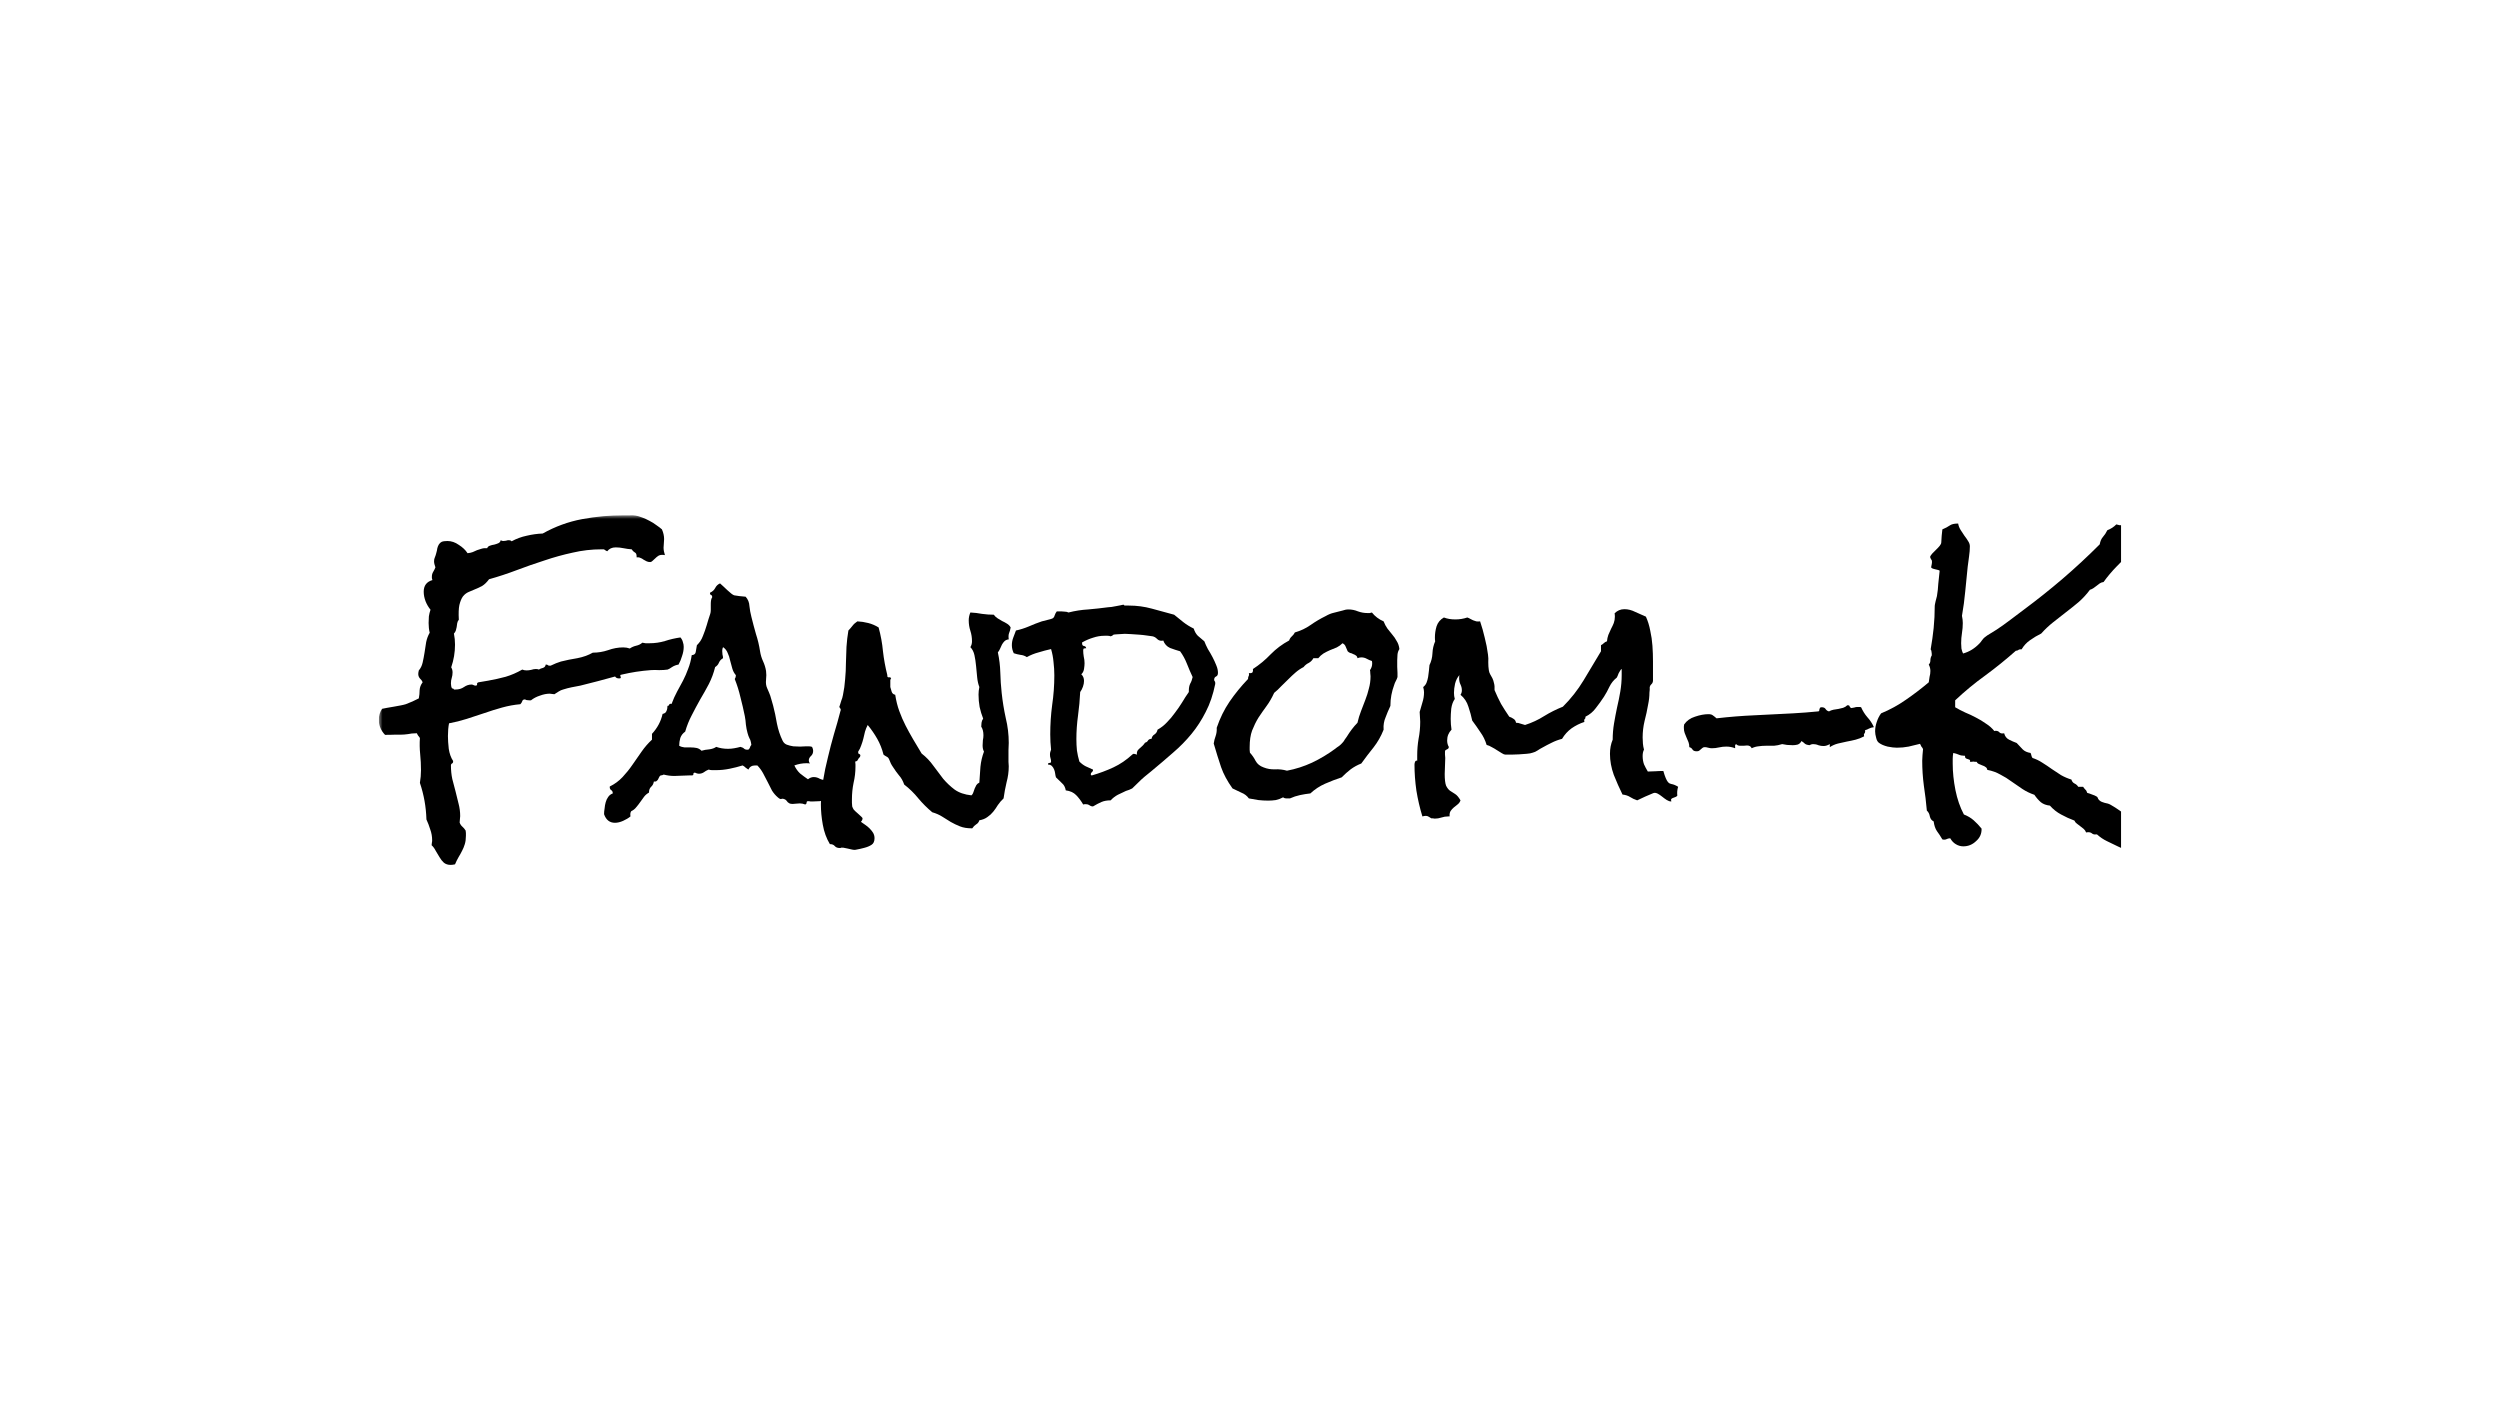<svg width="330" height="186" viewBox="0 0 330 186" fill="none" xmlns="http://www.w3.org/2000/svg">
<g clip-path="url(#clip0_244_8)">
<mask id="mask0_244_8" style="mask-type:luminance" maskUnits="userSpaceOnUse" x="50" y="68" width="251" height="50">
<path d="M300.7 68H50V117.153H300.7V68Z" fill="white"/>
</mask>
<g mask="url(#mask0_244_8)">
<path d="M90.25 85.384C90.25 85.774 90.178 86.176 90.034 86.591C89.915 87.005 89.759 87.383 89.567 87.725C89.256 87.773 88.968 87.883 88.705 88.054C88.465 88.225 88.273 88.334 88.13 88.383C87.818 88.432 87.447 88.456 87.016 88.456C86.608 88.432 86.237 88.432 85.902 88.456C85.255 88.505 84.608 88.578 83.961 88.676C83.338 88.773 82.715 88.895 82.092 89.041C82.044 89.041 81.996 89.053 81.948 89.078C81.9 89.078 81.877 89.102 81.877 89.151C81.877 89.2 81.889 89.249 81.912 89.297C81.936 89.346 81.948 89.395 81.948 89.444C81.948 89.517 81.877 89.553 81.733 89.553C81.469 89.553 81.29 89.468 81.194 89.297C80.427 89.492 79.66 89.7 78.894 89.919C78.127 90.114 77.36 90.309 76.594 90.504C76.21 90.577 75.827 90.65 75.444 90.724C75.084 90.797 74.713 90.894 74.33 91.016C74.138 91.065 73.946 91.15 73.755 91.272L73.18 91.638C73.06 91.613 72.952 91.601 72.856 91.601C72.76 91.577 72.665 91.565 72.569 91.565C72.162 91.565 71.73 91.65 71.275 91.821C70.82 91.967 70.424 92.174 70.089 92.442H69.838C69.598 92.442 69.43 92.406 69.334 92.333C69.119 92.308 68.987 92.382 68.939 92.552C68.891 92.699 68.807 92.833 68.688 92.955C67.873 93.028 67.07 93.174 66.28 93.394C65.489 93.613 64.71 93.857 63.944 94.125C63.177 94.369 62.398 94.625 61.608 94.893C60.841 95.137 60.062 95.332 59.272 95.478C59.176 95.966 59.128 96.526 59.128 97.16C59.128 97.648 59.164 98.209 59.236 98.843C59.332 99.477 59.523 100.013 59.811 100.452V100.525C59.811 100.647 59.763 100.732 59.667 100.781C59.571 100.83 59.523 100.915 59.523 101.037C59.523 101.671 59.583 102.268 59.703 102.829C59.847 103.39 59.991 103.938 60.134 104.475C60.278 105.011 60.41 105.548 60.53 106.084C60.673 106.62 60.745 107.169 60.745 107.73C60.745 107.876 60.733 108.01 60.709 108.132C60.709 108.278 60.697 108.425 60.673 108.571C60.745 108.79 60.865 108.973 61.033 109.119C61.2 109.266 61.344 109.436 61.464 109.632C61.488 109.753 61.5 109.863 61.5 109.961V110.326C61.5 110.741 61.452 111.107 61.356 111.424C61.26 111.741 61.141 112.033 60.997 112.301C60.853 112.594 60.697 112.874 60.53 113.143C60.362 113.435 60.206 113.752 60.062 114.093C59.823 114.142 59.631 114.167 59.487 114.167C59.128 114.167 58.829 114.069 58.589 113.874C58.373 113.679 58.182 113.435 58.014 113.143C57.846 112.874 57.679 112.594 57.511 112.301C57.367 112.009 57.188 111.765 56.972 111.57C56.996 111.448 57.008 111.338 57.008 111.241C57.032 111.143 57.044 111.033 57.044 110.911C57.044 110.424 56.96 109.949 56.792 109.485C56.648 109.022 56.481 108.583 56.289 108.169C56.265 107.34 56.181 106.523 56.038 105.718C55.894 104.914 55.69 104.121 55.427 103.341C55.474 103.049 55.51 102.768 55.534 102.5C55.558 102.207 55.57 101.927 55.57 101.659C55.57 100.952 55.534 100.245 55.462 99.538C55.391 98.831 55.379 98.123 55.427 97.416C55.355 97.294 55.283 97.197 55.211 97.124C55.139 97.026 55.079 96.917 55.031 96.795H54.888C54.528 96.795 54.181 96.831 53.845 96.904C53.51 96.953 53.175 96.978 52.839 96.978C52.719 96.978 52.611 96.978 52.516 96.978C52.42 96.953 50.946 97.026 50.827 97.002C50.563 96.734 50.359 96.429 50.216 96.088C50.072 95.746 50 95.393 50 95.027C50 94.49 50.144 94.003 50.431 93.564C51.03 93.418 52.983 93.15 53.558 92.955C54.157 92.735 54.732 92.479 55.283 92.186C55.355 91.821 55.391 91.455 55.391 91.089C55.415 90.724 55.546 90.382 55.786 90.065C55.714 89.87 55.594 89.7 55.427 89.553C55.283 89.383 55.211 89.188 55.211 88.968C55.211 88.846 55.235 88.688 55.283 88.493C55.522 88.225 55.69 87.883 55.786 87.469C55.882 87.054 55.966 86.615 56.038 86.152C56.109 85.689 56.181 85.226 56.253 84.762C56.349 84.299 56.505 83.885 56.72 83.519C56.672 83.324 56.636 83.117 56.612 82.897C56.589 82.653 56.577 82.434 56.577 82.239C56.577 81.946 56.589 81.654 56.612 81.361C56.66 81.044 56.732 80.752 56.828 80.483C56.565 80.166 56.349 79.801 56.181 79.386C56.014 78.947 55.93 78.521 55.93 78.106C55.93 77.302 56.313 76.79 57.08 76.57C57.056 76.473 57.032 76.387 57.008 76.314C57.008 76.241 57.008 76.168 57.008 76.095C57.008 75.875 57.068 75.668 57.188 75.473C57.307 75.278 57.403 75.083 57.475 74.888C57.355 74.571 57.295 74.303 57.295 74.083C57.295 73.888 57.331 73.718 57.403 73.571C57.475 73.4 57.535 73.218 57.583 73.023C57.655 72.779 57.703 72.559 57.727 72.364C57.775 72.169 57.846 71.999 57.942 71.852C58.038 71.706 58.158 71.596 58.302 71.523C58.469 71.45 58.721 71.413 59.056 71.413C59.583 71.413 60.087 71.584 60.566 71.925C61.069 72.242 61.452 72.608 61.716 73.023C61.979 72.998 62.207 72.949 62.398 72.876C62.614 72.779 62.806 72.694 62.973 72.62C63.165 72.547 63.357 72.486 63.548 72.437C63.764 72.364 64.016 72.34 64.303 72.364C64.375 72.194 64.495 72.084 64.662 72.035C64.854 71.962 65.046 71.913 65.237 71.889C65.429 71.84 65.609 71.779 65.777 71.706C65.944 71.633 66.052 71.499 66.1 71.304C66.196 71.377 66.304 71.413 66.423 71.413C66.543 71.413 66.663 71.401 66.783 71.377C66.903 71.328 67.034 71.304 67.178 71.304C67.322 71.304 67.442 71.353 67.537 71.45C68.16 71.109 68.819 70.865 69.514 70.719C70.233 70.548 70.94 70.45 71.634 70.426C73.287 69.499 75.025 68.865 76.845 68.524C78.69 68.183 80.535 68.012 82.38 68.012C82.643 68.012 82.895 68.012 83.134 68.012C83.398 67.988 83.65 68 83.889 68.049C84.153 68.097 84.44 68.183 84.752 68.305C85.087 68.427 85.41 68.573 85.722 68.744C86.057 68.914 86.369 69.109 86.656 69.329C86.944 69.524 87.183 69.707 87.375 69.877C87.567 70.316 87.662 70.743 87.662 71.157C87.662 71.353 87.65 71.547 87.627 71.743C87.603 71.913 87.591 72.096 87.591 72.291C87.591 72.584 87.65 72.913 87.77 73.279C87.698 73.254 87.579 73.242 87.411 73.242C87.195 73.242 87.016 73.291 86.872 73.388C86.728 73.486 86.596 73.596 86.477 73.718C86.357 73.839 86.237 73.949 86.117 74.047C86.021 74.144 85.925 74.193 85.83 74.193C85.638 74.193 85.47 74.156 85.327 74.083C85.207 74.01 85.075 73.937 84.931 73.864C84.811 73.766 84.68 73.693 84.536 73.644C84.392 73.571 84.225 73.547 84.033 73.571V73.425C84.033 73.157 83.949 72.986 83.781 72.913C83.614 72.815 83.482 72.681 83.386 72.511C83.027 72.486 82.667 72.437 82.308 72.364C81.972 72.291 81.625 72.255 81.266 72.255C80.786 72.255 80.415 72.425 80.152 72.767C80.032 72.718 79.924 72.657 79.828 72.584C79.756 72.511 79.648 72.486 79.505 72.511H79.397C78.103 72.511 76.833 72.657 75.588 72.949C74.342 73.218 73.108 73.559 71.886 73.974C70.664 74.364 69.442 74.79 68.22 75.254C66.998 75.717 65.777 76.119 64.555 76.46C64.267 76.85 63.968 77.143 63.656 77.338C63.345 77.509 63.033 77.655 62.722 77.777C62.434 77.899 62.147 78.021 61.859 78.143C61.572 78.265 61.32 78.46 61.105 78.728C60.913 78.996 60.757 79.374 60.638 79.862C60.542 80.325 60.518 80.971 60.566 81.8C60.446 81.946 60.374 82.105 60.35 82.275C60.326 82.446 60.302 82.617 60.278 82.787C60.254 82.934 60.218 83.08 60.17 83.226C60.122 83.373 60.038 83.507 59.919 83.629C59.967 83.872 60.003 84.116 60.027 84.36C60.05 84.604 60.062 84.848 60.062 85.091C60.062 86.115 59.895 87.115 59.559 88.09C59.679 88.285 59.739 88.505 59.739 88.749C59.739 89.017 59.703 89.261 59.631 89.48C59.559 89.7 59.523 89.943 59.523 90.212C59.523 90.48 59.571 90.699 59.667 90.87C59.811 90.87 59.895 90.919 59.919 91.016H60.134C60.566 91.016 60.937 90.906 61.248 90.687C61.56 90.468 61.895 90.358 62.255 90.358C62.327 90.358 62.41 90.382 62.506 90.431C62.602 90.48 62.686 90.504 62.758 90.504C62.925 90.504 62.997 90.443 62.973 90.321C62.95 90.199 63.009 90.114 63.153 90.065L64.447 89.846C65.261 89.7 66.028 89.529 66.747 89.334C67.49 89.114 68.22 88.797 68.939 88.383C69.107 88.456 69.298 88.493 69.514 88.493C69.706 88.493 69.909 88.468 70.125 88.42C70.341 88.346 70.544 88.31 70.736 88.31C70.904 88.31 71.035 88.334 71.131 88.383C71.275 88.285 71.455 88.212 71.67 88.163C71.886 88.09 72.006 87.944 72.03 87.725H72.102C72.197 87.725 72.269 87.749 72.317 87.798C72.365 87.847 72.437 87.871 72.533 87.871H72.677C73.18 87.627 73.635 87.444 74.042 87.322C74.713 87.152 75.432 87.005 76.198 86.883C76.965 86.737 77.648 86.493 78.247 86.152C78.942 86.152 79.612 86.042 80.259 85.823C80.93 85.579 81.601 85.457 82.272 85.457C82.583 85.457 82.871 85.506 83.134 85.603C83.374 85.433 83.65 85.311 83.961 85.238C84.296 85.165 84.572 85.031 84.787 84.835C84.931 84.86 85.075 84.884 85.219 84.909C85.386 84.909 85.554 84.909 85.722 84.909C86.441 84.909 87.123 84.811 87.77 84.616C88.441 84.397 89.124 84.238 89.819 84.141C89.986 84.336 90.094 84.543 90.142 84.762C90.214 84.957 90.25 85.165 90.25 85.384Z" fill="black"/>
<path d="M110.426 104.183C110.354 104.524 110.199 104.804 109.959 105.024C109.743 105.219 109.48 105.377 109.168 105.499C108.857 105.621 108.534 105.707 108.198 105.755C107.887 105.78 107.599 105.792 107.336 105.792C107.216 105.792 107.096 105.792 106.976 105.792C106.88 105.767 106.773 105.755 106.653 105.755C106.533 105.755 106.473 105.816 106.473 105.938C106.473 106.06 106.413 106.145 106.293 106.194C106.174 106.145 106.054 106.109 105.934 106.084C105.814 106.06 105.695 106.048 105.575 106.048C105.407 106.048 105.239 106.06 105.072 106.084C104.928 106.109 104.784 106.121 104.64 106.121C104.449 106.121 104.305 106.096 104.209 106.048C104.137 105.999 104.065 105.95 103.993 105.901C103.946 105.828 103.886 105.755 103.814 105.682C103.766 105.609 103.682 105.548 103.562 105.499C103.395 105.426 103.251 105.414 103.131 105.463C103.035 105.511 102.879 105.438 102.664 105.243C102.376 104.999 102.125 104.707 101.909 104.366C101.717 104 101.526 103.622 101.334 103.232C101.142 102.842 100.939 102.452 100.723 102.061C100.508 101.671 100.256 101.33 99.969 101.037H99.681C99.25 101.037 98.95 101.22 98.783 101.586C98.663 101.513 98.543 101.427 98.423 101.33C98.303 101.208 98.172 101.11 98.028 101.037C97.477 101.208 96.902 101.354 96.303 101.476C95.704 101.598 95.105 101.659 94.506 101.659H94.003C93.859 101.659 93.704 101.635 93.536 101.586C93.296 101.683 93.08 101.805 92.889 101.952C92.697 102.074 92.481 102.134 92.242 102.134C92.098 102.134 91.93 102.086 91.739 101.988C91.595 101.988 91.523 102.049 91.523 102.171C91.547 102.293 91.475 102.354 91.308 102.354H90.984C90.649 102.354 90.313 102.366 89.978 102.391C89.666 102.415 89.343 102.427 89.008 102.427C88.552 102.427 88.085 102.366 87.606 102.244C87.486 102.318 87.354 102.354 87.211 102.354C87.115 102.403 87.043 102.488 86.995 102.61C86.947 102.707 86.899 102.805 86.851 102.903C86.803 102.976 86.731 103.049 86.636 103.122C86.564 103.171 86.456 103.183 86.312 103.159C86.264 103.451 86.145 103.683 85.953 103.853C85.761 104.024 85.665 104.28 85.665 104.621C85.402 104.768 85.186 104.951 85.019 105.17C84.851 105.39 84.683 105.621 84.516 105.865C84.348 106.109 84.168 106.34 83.976 106.56C83.809 106.779 83.593 106.95 83.33 107.072C83.21 107.218 83.174 107.45 83.222 107.767C82.958 107.986 82.635 108.181 82.251 108.352C81.868 108.523 81.509 108.608 81.173 108.608C80.478 108.608 79.999 108.23 79.736 107.474C79.736 107.23 79.76 106.974 79.808 106.706C79.832 106.414 79.88 106.145 79.951 105.901C80.023 105.633 80.131 105.402 80.275 105.207C80.418 104.987 80.622 104.829 80.886 104.731C80.886 104.512 80.814 104.366 80.67 104.292C80.526 104.195 80.466 104.036 80.49 103.817C81.137 103.5 81.7 103.085 82.18 102.573C82.659 102.061 83.09 101.525 83.473 100.964C83.88 100.379 84.288 99.794 84.695 99.209C85.102 98.624 85.558 98.1 86.061 97.636V96.868C86.78 96.088 87.247 95.21 87.462 94.235C87.726 94.186 87.894 94.064 87.966 93.869C88.061 93.674 88.109 93.443 88.109 93.174C88.229 93.174 88.301 93.126 88.325 93.028C88.373 92.906 88.48 92.87 88.648 92.918C88.864 92.333 89.103 91.797 89.367 91.309C89.63 90.821 89.894 90.334 90.158 89.846C90.421 89.334 90.649 88.81 90.841 88.274C91.056 87.737 91.212 87.14 91.308 86.481C91.643 86.457 91.823 86.299 91.847 86.006C91.895 85.689 91.942 85.409 91.99 85.165C92.35 84.824 92.613 84.421 92.781 83.958C92.973 83.495 93.141 83.019 93.284 82.532C93.428 82.02 93.584 81.52 93.751 81.032C93.943 80.52 93.667 79.265 94.003 78.874V78.765C94.003 78.643 93.955 78.57 93.859 78.545C93.763 78.497 93.716 78.411 93.716 78.289C93.739 78.265 93.751 78.24 93.751 78.216C94.039 78.094 94.254 77.899 94.398 77.631C94.542 77.338 94.758 77.131 95.045 77.009C95.548 77.424 96.53 78.484 96.914 78.582C97.297 78.655 97.8 78.716 98.423 78.765C98.735 79.106 98.902 79.521 98.926 80.008C98.974 80.471 99.058 80.935 99.178 81.398C99.37 82.178 99.573 82.946 99.789 83.702C100.029 84.433 100.208 85.189 100.328 85.969C100.4 86.433 100.532 86.872 100.723 87.286C100.915 87.701 101.047 88.127 101.118 88.566C101.167 88.907 101.167 89.298 101.118 89.737C101.071 90.151 101.118 90.517 101.262 90.834L101.514 91.419C101.634 91.687 101.729 91.968 101.801 92.26C101.897 92.553 101.981 92.845 102.053 93.138C102.245 93.869 102.412 94.662 102.556 95.515C102.724 96.344 102.975 97.1 103.311 97.783C103.43 98.026 103.61 98.197 103.85 98.294C104.113 98.392 104.401 98.465 104.712 98.514C105.024 98.538 105.323 98.55 105.611 98.55C105.922 98.526 106.186 98.514 106.401 98.514H106.761C106.904 98.514 107.048 98.538 107.192 98.587C107.288 98.782 107.336 98.953 107.336 99.099C107.336 99.392 107.24 99.623 107.048 99.794C106.857 99.965 106.761 100.16 106.761 100.379C106.761 100.501 106.809 100.635 106.904 100.781C106.809 100.757 106.665 100.745 106.473 100.745C105.922 100.745 105.383 100.842 104.856 101.037C105.048 101.452 105.299 101.805 105.611 102.098C105.946 102.366 106.293 102.622 106.653 102.866C106.892 102.671 107.144 102.573 107.408 102.573C107.695 102.573 107.959 102.647 108.198 102.793C108.462 102.915 108.737 102.976 109.025 102.976C109.24 102.976 109.396 102.939 109.492 102.866C109.684 103.085 109.839 103.317 109.959 103.561C110.079 103.78 110.235 103.988 110.426 104.183ZM99.178 98.331C99.13 97.916 99.046 97.624 98.926 97.453C98.83 97.258 98.747 97.026 98.675 96.758C98.579 96.417 98.507 96.051 98.459 95.661C98.435 95.271 98.387 94.893 98.316 94.527C98.148 93.699 97.956 92.87 97.74 92.04C97.549 91.212 97.297 90.407 96.986 89.627C97.082 89.48 97.129 89.346 97.129 89.224V89.115C96.914 88.871 96.758 88.578 96.662 88.237C96.567 87.871 96.471 87.518 96.375 87.176C96.303 86.811 96.195 86.481 96.051 86.189C95.931 85.872 95.728 85.616 95.441 85.421C95.368 85.567 95.333 85.738 95.333 85.933C95.333 86.104 95.345 86.262 95.368 86.408C95.416 86.555 95.441 86.713 95.441 86.884C95.201 87.006 95.021 87.201 94.901 87.469C94.805 87.713 94.638 87.908 94.398 88.054C94.207 88.834 93.931 89.578 93.572 90.285C93.212 90.968 92.829 91.651 92.422 92.333C92.038 93.016 91.667 93.711 91.308 94.418C90.948 95.1 90.661 95.82 90.445 96.576C90.134 96.795 89.918 97.075 89.798 97.417C89.702 97.758 89.654 98.1 89.654 98.441C89.87 98.563 90.11 98.636 90.373 98.66C90.661 98.66 90.936 98.66 91.2 98.66C91.463 98.66 91.715 98.685 91.954 98.733C92.194 98.782 92.41 98.904 92.601 99.099C92.913 99.002 93.248 98.941 93.608 98.916C93.991 98.867 94.302 98.758 94.542 98.587C95.021 98.758 95.536 98.843 96.087 98.843C96.375 98.843 96.65 98.819 96.914 98.77C97.201 98.721 97.477 98.66 97.74 98.587C97.956 98.636 98.124 98.721 98.243 98.843C98.363 98.941 98.543 98.977 98.783 98.953C98.902 98.855 98.974 98.758 98.998 98.66C99.022 98.538 99.082 98.429 99.178 98.331Z" fill="black"/>
<path d="M133.406 82.824C133.358 83.117 133.287 83.373 133.191 83.592C133.119 83.787 133.107 84.056 133.155 84.397C132.915 84.421 132.724 84.507 132.58 84.653C132.46 84.775 132.352 84.921 132.256 85.092C132.185 85.262 132.101 85.445 132.005 85.64C131.933 85.811 131.837 85.969 131.717 86.116C131.909 86.993 132.017 87.883 132.041 88.786C132.065 89.688 132.125 90.578 132.22 91.455C132.34 92.577 132.52 93.686 132.76 94.784C133.023 95.856 133.155 96.954 133.155 98.075C133.155 98.416 133.143 98.733 133.119 99.026C133.119 99.319 133.119 99.623 133.119 99.94C133.119 100.135 133.119 100.342 133.119 100.562C133.143 100.757 133.155 100.952 133.155 101.147C133.155 101.854 133.059 102.561 132.867 103.268C132.7 103.975 132.568 104.682 132.472 105.39C132.185 105.658 131.933 105.95 131.717 106.267C131.526 106.584 131.322 106.877 131.106 107.145C130.891 107.413 130.639 107.645 130.352 107.84C130.064 108.059 129.705 108.206 129.274 108.279C129.202 108.523 129.058 108.705 128.842 108.827C128.651 108.949 128.483 109.12 128.339 109.339H128.267C127.668 109.339 127.153 109.254 126.722 109.083C126.291 108.913 125.883 108.717 125.5 108.498C125.141 108.279 124.769 108.047 124.386 107.803C124.003 107.559 123.56 107.364 123.057 107.218C122.386 106.657 121.775 106.048 121.224 105.39C120.673 104.707 120.05 104.097 119.355 103.561C119.187 103.073 118.96 102.671 118.672 102.354C118.408 102.037 118.145 101.671 117.882 101.257C117.762 101.086 117.666 100.928 117.594 100.781C117.546 100.635 117.474 100.464 117.378 100.269C117.307 100.074 117.187 99.94 117.019 99.867C116.875 99.794 116.743 99.709 116.624 99.611C116.432 98.855 116.157 98.16 115.797 97.526C115.438 96.893 115.018 96.283 114.539 95.698C114.395 95.966 114.276 96.259 114.18 96.576C114.108 96.868 114.036 97.173 113.964 97.49C113.892 97.782 113.796 98.087 113.677 98.404C113.581 98.697 113.449 98.965 113.282 99.209V99.319C113.282 99.44 113.329 99.513 113.425 99.538C113.521 99.562 113.569 99.635 113.569 99.757C113.569 99.782 113.557 99.806 113.533 99.831C113.533 99.855 113.533 99.879 113.533 99.904C113.413 100.001 113.317 100.123 113.245 100.269C113.198 100.416 113.078 100.501 112.886 100.525C112.91 100.647 112.922 100.769 112.922 100.891V101.22C112.922 101.927 112.838 102.634 112.67 103.342C112.527 104.048 112.455 104.768 112.455 105.499V105.975C112.455 106.145 112.467 106.304 112.491 106.45C112.539 106.596 112.611 106.743 112.707 106.889C112.802 107.035 113.857 107.883 113.857 108.005C113.857 108.176 113.785 108.334 113.641 108.481C113.808 108.603 114 108.737 114.216 108.883C114.432 109.029 114.623 109.188 114.791 109.358C114.982 109.553 115.138 109.749 115.258 109.944C115.378 110.163 115.438 110.395 115.438 110.638C115.438 111.053 115.306 111.346 115.042 111.516C114.779 111.687 114.455 111.821 114.072 111.918C113.713 112.016 113.329 112.101 112.922 112.174C112.539 112.272 111.209 111.717 110.945 111.936H110.838C110.55 111.936 110.335 111.851 110.191 111.68C110.047 111.509 109.832 111.424 109.544 111.424C109.089 110.668 108.777 109.815 108.61 108.864C108.442 107.937 108.358 107.047 108.358 106.194C108.358 105.146 108.454 104.097 108.645 103.049C108.813 102 109.029 100.964 109.292 99.94C109.532 98.916 109.795 97.904 110.083 96.905C110.394 95.881 110.682 94.857 110.945 93.833L110.982 93.723C110.982 93.601 110.945 93.516 110.874 93.467C110.826 93.418 110.802 93.345 110.802 93.248C110.802 93.199 110.814 93.174 110.838 93.174C110.91 92.93 110.982 92.699 111.053 92.479C111.149 92.26 111.221 92.016 111.269 91.748C111.413 91.065 111.508 90.37 111.557 89.663C111.628 88.932 111.664 88.213 111.664 87.505C111.688 86.799 111.712 86.091 111.736 85.384C111.784 84.653 111.868 83.934 111.988 83.227C112.179 83.031 112.359 82.824 112.527 82.605C112.694 82.385 112.91 82.19 113.174 82.02C113.653 82.044 114.132 82.117 114.611 82.239C115.09 82.361 115.545 82.556 115.977 82.824C116.264 83.873 116.456 84.921 116.552 85.969C116.671 87.018 116.863 88.066 117.127 89.115V89.224C117.127 89.346 117.187 89.407 117.307 89.407C117.45 89.383 117.558 89.419 117.63 89.517C117.582 89.59 117.546 89.675 117.522 89.773C117.522 89.871 117.522 89.968 117.522 90.066V90.687C117.57 90.882 117.63 91.09 117.702 91.309C117.774 91.529 117.929 91.663 118.169 91.711C118.289 92.492 118.468 93.211 118.708 93.869C118.948 94.527 119.223 95.162 119.535 95.771C119.846 96.38 120.182 96.99 120.541 97.6C120.9 98.185 121.271 98.807 121.655 99.465C122.254 99.928 122.769 100.464 123.2 101.074C123.631 101.659 124.063 102.232 124.494 102.793C124.949 103.329 125.452 103.805 126.003 104.219C126.578 104.634 127.321 104.89 128.231 104.987C128.351 104.89 128.435 104.756 128.483 104.585L128.663 104.073C128.735 103.902 128.806 103.756 128.878 103.634C128.974 103.488 129.106 103.378 129.274 103.305C129.321 102.622 129.369 101.927 129.417 101.22C129.489 100.513 129.645 99.843 129.885 99.209C129.765 98.989 129.705 98.721 129.705 98.404C129.705 98.16 129.717 97.929 129.741 97.709C129.789 97.49 129.813 97.27 129.813 97.051C129.813 96.588 129.717 96.21 129.525 95.917C129.525 95.747 129.537 95.576 129.561 95.405C129.585 95.21 129.657 95.027 129.777 94.857C129.585 94.369 129.429 93.857 129.31 93.321C129.214 92.784 129.166 92.236 129.166 91.675C129.166 91.358 129.202 91.029 129.274 90.687C129.13 90.322 129.034 89.895 128.986 89.407L128.842 87.908C128.794 87.396 128.723 86.92 128.627 86.481C128.531 86.043 128.351 85.689 128.088 85.421C128.231 85.201 128.303 84.945 128.303 84.653C128.303 84.165 128.231 83.702 128.088 83.263C127.944 82.824 127.872 82.361 127.872 81.873C127.872 81.532 127.944 81.191 128.088 80.849C128.615 80.874 129.13 80.935 129.633 81.032C130.16 81.105 130.675 81.142 131.178 81.142C131.322 81.337 131.49 81.496 131.681 81.617C131.873 81.739 132.077 81.861 132.292 81.983C132.508 82.081 132.712 82.19 132.903 82.312C133.119 82.434 133.287 82.605 133.406 82.824Z" fill="black"/>
<path d="M160.771 88.822C160.771 89.066 160.687 89.225 160.519 89.298C160.351 89.371 160.268 89.517 160.268 89.737C160.268 89.81 160.291 89.871 160.34 89.919C160.387 89.968 160.411 90.041 160.411 90.139V90.285C160.124 91.699 159.704 92.93 159.153 93.979C158.626 95.028 158.003 95.99 157.285 96.868C156.566 97.746 155.751 98.575 154.841 99.355C153.954 100.135 152.996 100.952 151.966 101.805C151.678 102.049 151.379 102.293 151.068 102.537C150.78 102.781 150.504 103.037 150.241 103.305L149.45 104.073C149.426 104.097 149.295 104.158 149.055 104.256C148.815 104.329 148.672 104.378 148.624 104.402C148.288 104.548 147.929 104.719 147.546 104.914C147.186 105.109 146.875 105.353 146.611 105.646C146.132 105.646 145.725 105.719 145.39 105.865C145.054 106.011 144.683 106.206 144.275 106.45C144.156 106.45 144.048 106.426 143.952 106.377C143.88 106.328 143.796 106.28 143.7 106.231C143.604 106.182 143.497 106.158 143.377 106.158C143.281 106.133 143.149 106.145 142.982 106.194C142.694 105.707 142.383 105.292 142.047 104.951C141.712 104.609 141.257 104.402 140.682 104.329C140.61 103.915 140.442 103.597 140.178 103.378C139.915 103.134 139.651 102.878 139.388 102.61C139.34 102.464 139.304 102.293 139.28 102.098C139.256 101.903 139.208 101.72 139.136 101.549C139.065 101.379 138.969 101.232 138.849 101.111C138.729 100.989 138.561 100.928 138.346 100.928C138.322 100.781 138.382 100.708 138.525 100.708C138.669 100.708 138.741 100.647 138.741 100.525C138.741 100.379 138.717 100.233 138.669 100.087C138.621 99.94 138.597 99.782 138.597 99.611C138.597 99.489 138.609 99.379 138.633 99.282C138.657 99.184 138.693 99.075 138.741 98.953C138.669 98.294 138.633 97.624 138.633 96.941C138.633 95.625 138.717 94.332 138.885 93.065C139.076 91.772 139.172 90.468 139.172 89.151C139.172 88.566 139.136 87.981 139.065 87.396C139.016 86.811 138.909 86.238 138.741 85.677C138.19 85.799 137.639 85.945 137.088 86.116C136.537 86.262 136.022 86.469 135.543 86.738C135.279 86.567 135.003 86.469 134.716 86.445C134.404 86.396 134.105 86.323 133.818 86.226C133.65 85.884 133.566 85.531 133.566 85.165C133.566 84.824 133.626 84.495 133.746 84.178L134.105 83.227C134.68 83.105 135.255 82.922 135.83 82.678C136.381 82.434 136.944 82.215 137.519 82.02C137.711 81.971 137.95 81.91 138.238 81.837C138.549 81.764 138.765 81.703 138.885 81.654C139.052 81.581 139.16 81.447 139.208 81.252C139.28 81.032 139.376 80.85 139.496 80.703H140.107C140.25 80.703 140.406 80.715 140.574 80.74C140.741 80.74 140.897 80.776 141.041 80.85C141.903 80.63 142.766 80.496 143.628 80.447C144.491 80.374 145.377 80.276 146.288 80.155C146.384 80.155 146.527 80.142 146.719 80.118L147.33 80.008C147.546 79.96 147.737 79.923 147.905 79.899C148.097 79.85 148.228 79.825 148.3 79.825C148.372 79.825 148.408 79.862 148.408 79.935H149.019C150.049 79.935 151.056 80.069 152.038 80.338L154.985 81.142C155.392 81.483 155.799 81.812 156.207 82.129C156.614 82.447 157.069 82.727 157.572 82.971C157.692 83.361 157.872 83.678 158.111 83.921C158.375 84.141 158.662 84.385 158.974 84.653C159.094 84.97 159.249 85.311 159.441 85.677C159.657 86.018 159.86 86.372 160.052 86.738C160.244 87.103 160.411 87.469 160.555 87.835C160.699 88.176 160.771 88.505 160.771 88.822ZM157.428 89.371C157.165 88.81 156.913 88.225 156.674 87.615C156.434 87.006 156.135 86.457 155.775 85.97C155.344 85.848 154.901 85.701 154.446 85.531C154.015 85.336 153.715 85.007 153.547 84.543C153.499 84.568 153.415 84.58 153.296 84.58C153.08 84.58 152.888 84.495 152.721 84.324C152.553 84.153 152.361 84.043 152.146 83.995C151.954 83.97 151.69 83.934 151.355 83.885C151.044 83.836 150.708 83.8 150.349 83.775C149.99 83.751 149.63 83.727 149.271 83.702C148.935 83.678 148.672 83.665 148.48 83.665C148.288 83.665 148.085 83.678 147.869 83.702C147.677 83.702 147.474 83.714 147.258 83.739C147.066 83.739 146.947 83.775 146.899 83.848C146.851 83.897 146.755 83.946 146.611 83.995C146.491 83.946 146.36 83.921 146.216 83.921H145.785C145.282 83.921 144.778 84.007 144.275 84.178C143.796 84.324 143.317 84.531 142.838 84.799V84.946C142.838 85.141 142.922 85.25 143.09 85.275C143.257 85.299 143.353 85.397 143.377 85.567C143.257 85.567 143.161 85.579 143.09 85.604C143.018 85.604 142.982 85.689 142.982 85.86C142.982 86.104 143.006 86.372 143.053 86.665C143.125 86.957 143.161 87.25 143.161 87.542C143.161 87.762 143.137 88.018 143.09 88.31C143.041 88.603 142.922 88.834 142.73 89.005C142.97 89.225 143.09 89.517 143.09 89.883C143.09 90.127 143.041 90.383 142.946 90.651C142.85 90.919 142.73 91.151 142.586 91.346C142.538 92.37 142.443 93.406 142.299 94.454C142.155 95.503 142.083 96.539 142.083 97.563C142.083 98.075 142.107 98.575 142.155 99.062C142.227 99.55 142.335 100.038 142.478 100.525C142.742 100.794 143.018 101.001 143.305 101.147C143.616 101.294 143.94 101.44 144.275 101.586V101.696C144.275 101.769 144.227 101.842 144.132 101.915C144.036 101.988 143.988 102.086 143.988 102.208C143.988 102.305 144.036 102.354 144.132 102.354C145.138 102.062 146.084 101.708 146.971 101.294C147.857 100.879 148.684 100.318 149.45 99.611C149.522 99.538 149.594 99.501 149.666 99.501C149.714 99.501 149.774 99.513 149.846 99.538C149.941 99.562 150.025 99.587 150.097 99.611L150.061 99.465C150.061 99.319 150.097 99.184 150.169 99.062C150.265 98.941 150.373 98.831 150.493 98.733L150.852 98.404C150.972 98.282 151.068 98.16 151.14 98.038C151.331 97.99 151.463 97.892 151.535 97.746C151.631 97.6 151.786 97.527 152.002 97.527C152.05 97.258 152.182 97.063 152.397 96.941C152.613 96.795 152.745 96.588 152.793 96.32C153.272 96.052 153.691 95.722 154.05 95.332C154.434 94.942 154.781 94.528 155.093 94.089C155.428 93.65 155.74 93.199 156.027 92.736C156.315 92.248 156.614 91.785 156.925 91.346V91.199C156.925 90.809 156.985 90.492 157.105 90.249C157.249 90.005 157.357 89.712 157.428 89.371Z" fill="black"/>
<path d="M184.721 85.677C184.577 85.897 184.493 86.14 184.469 86.409C184.445 86.677 184.433 86.921 184.433 87.14C184.433 87.433 184.433 87.725 184.433 88.018C184.457 88.286 184.469 88.554 184.469 88.822V89.371C184.421 89.542 184.349 89.712 184.254 89.883C184.158 90.054 184.086 90.224 184.038 90.395C183.703 91.297 183.535 92.199 183.535 93.102V93.174C183.415 93.467 183.295 93.735 183.176 93.979C183.08 94.223 182.984 94.467 182.888 94.711C182.792 94.93 182.72 95.174 182.673 95.442C182.624 95.686 182.613 95.978 182.636 96.32C182.301 97.173 181.858 97.953 181.307 98.66C180.756 99.343 180.217 100.05 179.69 100.782C179.186 100.977 178.719 101.233 178.288 101.55C177.881 101.867 177.485 102.22 177.102 102.61C176.359 102.854 175.629 103.134 174.91 103.451C174.191 103.768 173.544 104.195 172.969 104.731C172.514 104.78 172.059 104.853 171.604 104.951C171.148 105.048 170.705 105.195 170.274 105.39H169.843C169.627 105.39 169.471 105.341 169.376 105.244C169.064 105.414 168.741 105.536 168.405 105.609C168.07 105.658 167.734 105.682 167.399 105.682C166.968 105.682 166.536 105.658 166.105 105.609C165.698 105.536 165.279 105.463 164.848 105.39C164.608 105.048 164.273 104.792 163.841 104.622C163.41 104.427 163.027 104.244 162.691 104.073C161.996 103.098 161.493 102.159 161.182 101.257C160.87 100.331 160.547 99.294 160.211 98.148C160.259 97.807 160.343 97.478 160.463 97.161C160.583 96.82 160.631 96.454 160.607 96.064C161.038 94.796 161.601 93.65 162.296 92.626C163.015 91.578 163.829 90.578 164.74 89.627C164.74 89.481 164.764 89.359 164.811 89.261C164.883 89.164 164.895 89.017 164.848 88.822C164.871 88.847 164.919 88.859 164.991 88.859C165.183 88.859 165.303 88.81 165.351 88.713C165.398 88.591 165.41 88.457 165.386 88.31C166.249 87.749 167.028 87.103 167.723 86.372C168.441 85.641 169.256 85.031 170.166 84.543C170.238 84.324 170.358 84.141 170.526 83.995C170.693 83.849 170.825 83.678 170.921 83.483C171.688 83.263 172.382 82.934 173.005 82.495C173.628 82.056 174.287 81.666 174.982 81.325C175.365 81.106 175.724 80.959 176.06 80.886C176.419 80.789 176.803 80.691 177.21 80.594C177.354 80.545 177.485 80.508 177.605 80.484C177.725 80.46 177.857 80.447 178.001 80.447C178.432 80.447 178.851 80.533 179.258 80.703C179.666 80.85 180.085 80.923 180.516 80.923C180.636 80.923 180.732 80.923 180.804 80.923C180.899 80.898 180.995 80.874 181.091 80.85C181.498 81.362 182.014 81.752 182.636 82.02C182.78 82.386 182.948 82.703 183.14 82.971C183.355 83.239 183.571 83.507 183.786 83.775C184.002 84.019 184.194 84.299 184.361 84.617C184.553 84.909 184.673 85.263 184.721 85.677ZM181.127 87.579C181.127 87.457 181.115 87.347 181.091 87.25C180.852 87.177 180.624 87.079 180.408 86.957C180.193 86.835 179.953 86.774 179.69 86.774C179.522 86.774 179.354 86.811 179.186 86.884C179.163 86.713 179.091 86.591 178.971 86.518C178.875 86.445 178.755 86.384 178.611 86.335C178.492 86.262 178.36 86.213 178.216 86.189C178.096 86.14 177.989 86.067 177.893 85.97C177.821 85.775 177.737 85.58 177.641 85.385C177.569 85.165 177.426 85.007 177.21 84.909C176.994 85.129 176.743 85.311 176.455 85.458C176.168 85.58 175.868 85.701 175.557 85.823C175.269 85.945 174.982 86.092 174.694 86.262C174.431 86.433 174.203 86.64 174.011 86.884H173.365C173.221 87.152 173.017 87.359 172.754 87.506C172.49 87.628 172.263 87.811 172.071 88.054C171.688 88.249 171.328 88.493 170.993 88.786C170.681 89.054 170.37 89.347 170.058 89.663C169.747 89.956 169.435 90.261 169.124 90.578C168.836 90.895 168.525 91.187 168.19 91.456C167.878 92.138 167.531 92.736 167.148 93.248C166.788 93.735 166.441 94.235 166.105 94.747C165.794 95.259 165.518 95.82 165.279 96.429C165.063 97.014 164.955 97.746 164.955 98.624V98.99C164.955 99.112 164.967 99.234 164.991 99.355C165.303 99.697 165.554 100.062 165.746 100.452C165.961 100.842 166.309 101.123 166.788 101.294C167.267 101.489 167.77 101.574 168.298 101.55C168.848 101.525 169.376 101.586 169.879 101.733C171.029 101.513 172.131 101.16 173.185 100.672C174.263 100.16 175.281 99.55 176.24 98.843C176.383 98.721 176.551 98.599 176.743 98.477C176.934 98.331 177.09 98.185 177.21 98.039C177.33 97.917 177.426 97.783 177.498 97.636C177.593 97.49 177.689 97.356 177.785 97.234C177.977 96.917 178.192 96.6 178.432 96.283C178.671 95.966 178.923 95.674 179.186 95.405C179.306 94.869 179.462 94.357 179.654 93.869C179.845 93.357 180.037 92.858 180.229 92.37C180.42 91.882 180.576 91.382 180.696 90.87C180.84 90.358 180.911 89.822 180.911 89.261C180.911 89.139 180.899 89.005 180.876 88.859C180.876 88.713 180.864 88.579 180.84 88.457C181.031 88.188 181.127 87.896 181.127 87.579Z" fill="black"/>
<path d="M221.513 103.854C221.393 104.244 221.358 104.634 221.406 105.024C221.334 105.121 221.25 105.182 221.154 105.207C221.058 105.231 220.962 105.268 220.867 105.316C220.771 105.341 220.687 105.39 220.615 105.463C220.567 105.511 220.567 105.621 220.615 105.792C219.824 105.841 218.949 104.402 218.23 104.695C217.512 104.987 216.805 105.304 216.11 105.646C215.75 105.524 215.439 105.378 215.175 105.207C214.912 105.036 214.576 104.926 214.169 104.878C213.762 104.049 213.379 103.183 213.019 102.281C212.684 101.354 212.516 100.428 212.516 99.501C212.516 98.819 212.636 98.197 212.875 97.636C212.875 96.905 212.935 96.186 213.055 95.479C213.175 94.772 213.307 94.076 213.45 93.394C213.618 92.687 213.762 91.98 213.882 91.273C214.001 90.566 214.062 89.846 214.062 89.115V88.31C214.013 88.31 213.954 88.371 213.882 88.493C213.81 88.591 213.738 88.713 213.666 88.859C213.618 88.981 213.57 89.103 213.522 89.225C213.474 89.347 213.438 89.42 213.415 89.444C213.007 89.761 212.684 90.163 212.444 90.651C212.229 91.114 211.989 91.553 211.725 91.968C211.39 92.48 211.031 92.98 210.647 93.467C210.288 93.955 209.833 94.333 209.282 94.601V94.674C209.282 94.796 209.246 94.881 209.174 94.93C209.102 94.979 209.09 95.101 209.138 95.296C208.539 95.491 207.976 95.771 207.449 96.137C206.946 96.503 206.526 96.966 206.191 97.527C205.712 97.649 205.257 97.819 204.825 98.038C204.418 98.234 203.999 98.453 203.568 98.697C203.376 98.794 203.172 98.916 202.957 99.062C202.741 99.209 202.525 99.306 202.31 99.355C202.118 99.428 201.855 99.477 201.519 99.501C201.208 99.526 200.872 99.55 200.513 99.575C200.178 99.599 199.842 99.611 199.507 99.611H198.716C198.596 99.611 198.441 99.55 198.249 99.428C198.057 99.306 197.842 99.172 197.602 99.026C197.386 98.88 197.159 98.746 196.919 98.624C196.68 98.477 196.452 98.38 196.236 98.331C196.045 97.697 195.769 97.136 195.41 96.649C195.074 96.137 194.715 95.625 194.332 95.113C194.212 94.528 194.044 93.918 193.829 93.284C193.637 92.65 193.29 92.126 192.786 91.712C192.906 91.541 192.966 91.346 192.966 91.126C192.966 90.858 192.906 90.602 192.786 90.358C192.667 90.115 192.607 89.846 192.607 89.554C192.607 89.359 192.619 89.212 192.643 89.115C192.379 89.407 192.187 89.785 192.068 90.249C191.972 90.688 191.924 91.09 191.924 91.456C191.924 91.748 191.96 92.016 192.032 92.26C191.792 92.602 191.636 93.028 191.565 93.54C191.517 94.052 191.493 94.503 191.493 94.893C191.493 95.381 191.529 95.856 191.6 96.32C191.217 96.71 191.025 97.185 191.025 97.746C191.025 98.063 191.097 98.343 191.241 98.587C191.241 98.685 191.217 98.758 191.169 98.807C191.121 98.855 191.061 98.892 190.99 98.916C190.942 98.941 190.882 98.977 190.81 99.026C190.762 99.05 190.738 99.112 190.738 99.209C190.738 99.331 190.738 99.465 190.738 99.611C190.762 99.757 190.774 99.904 190.774 100.05C190.774 100.391 190.762 100.745 190.738 101.111C190.714 101.476 190.702 101.83 190.702 102.171C190.702 102.878 190.762 103.39 190.882 103.707C191.025 104 191.193 104.219 191.385 104.366C191.6 104.512 191.828 104.658 192.068 104.805C192.307 104.951 192.547 105.231 192.786 105.646C192.715 105.865 192.583 106.048 192.391 106.194C192.223 106.316 192.056 106.45 191.888 106.597C191.744 106.719 191.612 106.865 191.493 107.035C191.373 107.206 191.325 107.45 191.349 107.767H191.169C190.858 107.767 190.558 107.816 190.271 107.913C189.983 108.011 189.684 108.059 189.372 108.059C189.3 108.059 189.229 108.047 189.157 108.023C189.085 108.023 189.013 108.023 188.941 108.023L188.582 107.803C188.462 107.73 188.342 107.694 188.222 107.694C188.103 107.694 187.947 107.718 187.755 107.767C187.42 106.67 187.156 105.536 186.965 104.366C186.797 103.195 186.713 102.049 186.713 100.928C186.713 100.806 186.737 100.684 186.785 100.562C186.857 100.416 186.953 100.367 187.072 100.416V99.721C187.072 98.965 187.132 98.234 187.252 97.527C187.396 96.795 187.468 96.039 187.468 95.259C187.468 95.04 187.456 94.82 187.432 94.601C187.432 94.381 187.42 94.174 187.396 93.979C187.516 93.565 187.635 93.15 187.755 92.736C187.899 92.297 187.971 91.846 187.971 91.382C187.971 91.187 187.935 90.956 187.863 90.688C188.055 90.541 188.198 90.358 188.294 90.139C188.39 89.895 188.462 89.639 188.51 89.371C188.558 89.078 188.594 88.798 188.618 88.53C188.642 88.261 188.666 88.018 188.69 87.798C188.929 87.311 189.061 86.786 189.085 86.226C189.109 85.665 189.229 85.141 189.444 84.653C189.42 84.555 189.408 84.385 189.408 84.141C189.408 83.653 189.48 83.166 189.624 82.678C189.792 82.166 190.115 81.776 190.594 81.508C191.025 81.678 191.529 81.764 192.104 81.764C192.655 81.764 193.182 81.678 193.685 81.508C193.829 81.557 193.96 81.618 194.08 81.691C194.2 81.739 194.32 81.8 194.44 81.874C194.583 81.922 194.727 81.971 194.871 82.02C195.015 82.044 195.182 82.044 195.374 82.02C195.613 82.727 195.817 83.446 195.985 84.178C196.176 84.909 196.32 85.653 196.416 86.409C196.464 86.725 196.476 87.067 196.452 87.433C196.452 87.798 196.476 88.14 196.524 88.457C196.548 88.652 196.608 88.835 196.704 89.005C196.799 89.151 196.895 89.322 196.991 89.517C197.087 89.712 197.159 89.932 197.207 90.175C197.279 90.419 197.303 90.724 197.279 91.09C197.542 91.724 197.83 92.333 198.141 92.918C198.476 93.479 198.836 94.04 199.219 94.601C199.435 94.674 199.626 94.772 199.794 94.893C199.962 94.991 200.07 95.162 200.118 95.405C200.333 95.405 200.525 95.442 200.693 95.515L201.304 95.698C202.214 95.405 203.053 95.015 203.819 94.528C204.61 94.04 205.437 93.626 206.299 93.284C207.353 92.236 208.263 91.078 209.03 89.81C209.797 88.517 210.563 87.237 211.33 85.97V85.165C211.474 85.092 211.594 85.007 211.69 84.909C211.809 84.787 211.953 84.702 212.121 84.653C212.145 84.361 212.205 84.08 212.3 83.812C212.42 83.519 212.54 83.251 212.66 83.007C212.804 82.739 212.923 82.483 213.019 82.239C213.115 81.971 213.163 81.691 213.163 81.398C213.163 81.227 213.151 81.081 213.127 80.959C213.486 80.594 213.918 80.411 214.421 80.411C214.9 80.411 215.379 80.533 215.858 80.776C216.361 80.996 216.829 81.203 217.26 81.398C217.523 81.983 217.715 82.605 217.835 83.263C217.979 83.897 218.074 84.555 218.122 85.238C218.17 85.921 218.194 86.604 218.194 87.286V89.883C218.17 90.078 218.098 90.224 217.979 90.322C217.883 90.395 217.811 90.517 217.763 90.688V91.053C217.763 91.175 217.751 91.297 217.727 91.419C217.727 91.931 217.667 92.467 217.547 93.028C217.428 93.735 217.272 94.454 217.08 95.186C216.912 95.893 216.829 96.612 216.829 97.344C216.829 97.612 216.841 97.88 216.865 98.148C216.888 98.416 216.936 98.685 217.008 98.953C216.888 99.172 216.829 99.453 216.829 99.794C216.829 100.184 216.888 100.55 217.008 100.891C217.152 101.208 217.32 101.525 217.512 101.842C217.847 101.842 218.182 101.83 218.518 101.806C218.853 101.781 219.2 101.769 219.56 101.769C220.016 103.378 220.327 103.415 220.615 103.488C220.902 103.537 221.202 103.659 221.513 103.854Z" fill="black"/>
<path d="M247.355 95.989C247.116 96.014 246.9 96.075 246.708 96.172C246.541 96.27 246.361 96.343 246.17 96.392C246.194 96.416 246.205 96.453 246.205 96.502C246.205 96.648 246.17 96.758 246.098 96.831C246.026 96.879 246.014 97.001 246.062 97.197C245.702 97.391 245.331 97.538 244.948 97.635C244.564 97.733 244.169 97.818 243.762 97.891C243.378 97.965 242.995 98.05 242.612 98.147C242.228 98.245 241.869 98.403 241.533 98.623V98.221C241.246 98.391 240.97 98.476 240.707 98.476C240.467 98.476 240.24 98.44 240.024 98.367C239.809 98.269 239.569 98.221 239.305 98.221C239.186 98.221 239.03 98.269 238.838 98.367C238.599 98.342 238.407 98.281 238.263 98.184C238.144 98.062 237.988 97.94 237.796 97.818C237.676 98.062 237.497 98.221 237.257 98.294C237.041 98.342 236.838 98.367 236.646 98.367C236.382 98.367 236.131 98.355 235.891 98.33C235.676 98.306 235.46 98.269 235.245 98.221C234.861 98.342 234.502 98.415 234.166 98.44C233.831 98.44 233.472 98.44 233.088 98.44C232.753 98.44 232.429 98.464 232.118 98.513C231.83 98.537 231.531 98.623 231.22 98.769C231.124 98.525 230.92 98.403 230.608 98.403C230.465 98.403 230.309 98.415 230.141 98.44C229.998 98.44 229.854 98.44 229.71 98.44C229.47 98.44 229.291 98.367 229.171 98.221C229.075 98.269 229.027 98.355 229.027 98.476C229.051 98.598 229.051 98.696 229.027 98.769C228.668 98.623 228.285 98.55 227.877 98.55C227.542 98.55 227.219 98.586 226.907 98.659C226.595 98.732 226.284 98.769 225.973 98.769C225.805 98.769 225.637 98.745 225.47 98.696C225.302 98.647 225.158 98.623 225.038 98.623C224.895 98.623 224.787 98.659 224.715 98.732C224.643 98.781 224.571 98.842 224.499 98.915C224.451 98.964 224.379 99.025 224.283 99.098C224.212 99.147 224.104 99.171 223.96 99.171C223.697 99.171 223.517 99.098 223.421 98.952C223.325 98.781 223.182 98.672 222.99 98.623C222.99 98.379 222.954 98.159 222.882 97.965C222.81 97.769 222.726 97.574 222.63 97.379C222.535 97.16 222.451 96.953 222.379 96.758C222.307 96.562 222.271 96.343 222.271 96.099C222.271 96.026 222.271 95.953 222.271 95.88C222.295 95.782 222.307 95.697 222.307 95.624C222.642 95.136 223.122 94.795 223.745 94.6C224.391 94.38 224.978 94.271 225.505 94.271C225.769 94.271 225.961 94.319 226.08 94.417C226.224 94.514 226.392 94.648 226.583 94.819C228.261 94.624 229.938 94.49 231.615 94.417C233.316 94.344 235.005 94.258 236.682 94.161C237.233 94.112 237.784 94.076 238.335 94.051C238.886 94.002 239.437 93.954 239.988 93.905C240.06 93.905 240.108 93.88 240.132 93.832C240.156 93.759 240.168 93.686 240.168 93.612C240.192 93.539 240.216 93.478 240.24 93.43C240.288 93.381 240.36 93.356 240.455 93.356C240.719 93.356 240.899 93.442 240.995 93.612C241.09 93.759 241.234 93.856 241.426 93.905C241.594 93.807 241.785 93.734 242.001 93.686C242.24 93.637 242.468 93.6 242.683 93.576C242.899 93.527 243.103 93.478 243.295 93.43C243.51 93.356 243.69 93.247 243.833 93.1C244.025 93.076 244.133 93.125 244.157 93.247C244.181 93.344 244.253 93.417 244.373 93.466C244.492 93.442 244.624 93.417 244.768 93.393C244.912 93.344 245.044 93.32 245.163 93.32H245.415C245.511 93.32 245.595 93.332 245.666 93.356C245.882 93.844 246.157 94.283 246.493 94.673C246.852 95.063 247.14 95.502 247.355 95.989Z" fill="black"/>
<path d="M300.307 115.045C300.307 115.313 300.247 115.569 300.127 115.813C299.649 116.081 299.145 116.264 298.619 116.362C298.115 116.483 297.614 116.544 297.11 116.544C296.871 116.544 296.606 116.532 296.319 116.508C296.054 116.508 295.815 116.483 295.601 116.435C295.527 116.41 295.445 116.362 295.348 116.288C295.251 116.215 295.157 116.178 295.061 116.178C294.821 116.178 294.594 116.215 294.377 116.288C294.164 116.386 293.936 116.435 293.694 116.435C293.575 116.435 293.455 116.398 293.336 116.325C293.239 116.252 293.133 116.203 293.014 116.178C292.846 116.13 292.678 116.118 292.51 116.142C292.342 116.166 292.163 116.178 291.969 116.178C291.707 116.178 291.468 116.142 291.252 116.069C291.061 115.996 290.879 115.862 290.714 115.667C290.113 115.593 289.527 115.471 288.952 115.301C288.377 115.154 287.802 114.984 287.227 114.789C286.652 114.618 286.077 114.448 285.502 114.277C284.927 114.13 284.34 114.033 283.74 113.984C283.597 113.814 283.429 113.679 283.239 113.582C283.045 113.509 282.903 113.375 282.806 113.18C282.687 113.18 282.601 113.192 282.555 113.216C282.507 113.265 282.422 113.289 282.302 113.289C281.895 112.948 281.451 112.655 280.973 112.412C280.518 112.168 280.039 111.936 279.536 111.717C279.057 111.497 278.578 111.266 278.099 111.022C277.644 110.803 277.212 110.51 276.805 110.144H276.625C276.434 110.168 276.266 110.12 276.122 109.998C276.003 109.9 275.847 109.852 275.655 109.852C275.535 109.852 275.439 109.864 275.367 109.888C275.296 109.693 275.188 109.535 275.044 109.413C274.9 109.291 274.745 109.169 274.577 109.047C274.433 108.949 274.289 108.84 274.146 108.718C274.002 108.62 273.894 108.486 273.822 108.316C273.223 108.096 272.636 107.828 272.061 107.511C271.51 107.218 271.019 106.828 270.588 106.341C270.109 106.292 269.713 106.146 269.402 105.902C269.091 105.633 268.803 105.304 268.539 104.914C267.964 104.719 267.437 104.463 266.958 104.146C266.479 103.829 266 103.5 265.521 103.159C265.066 102.817 264.574 102.513 264.047 102.244C263.544 101.952 262.969 101.745 262.322 101.623C262.298 101.452 262.226 101.33 262.107 101.257C261.987 101.16 261.843 101.086 261.675 101.038C261.532 100.964 261.388 100.904 261.244 100.855C261.1 100.806 260.992 100.709 260.921 100.562C260.849 100.562 260.777 100.562 260.705 100.562C260.633 100.538 260.561 100.526 260.489 100.526C260.417 100.526 260.334 100.538 260.238 100.562C260.166 100.562 260.094 100.562 260.022 100.562L260.058 100.452C260.058 100.355 260.022 100.294 259.95 100.27C259.903 100.245 259.831 100.221 259.735 100.196C259.639 100.172 259.555 100.136 259.483 100.087C259.411 100.038 259.375 99.928 259.375 99.758H259.268C259.004 99.758 258.764 99.709 258.549 99.611C258.333 99.514 258.094 99.441 257.83 99.392C257.782 99.66 257.758 99.916 257.758 100.16V100.818C257.758 101.915 257.878 103.074 258.118 104.293C258.357 105.487 258.729 106.56 259.232 107.511C259.735 107.706 260.166 107.962 260.525 108.279C260.885 108.596 261.232 108.962 261.568 109.376C261.591 110.034 261.352 110.583 260.849 111.022C260.37 111.485 259.807 111.717 259.16 111.717C258.8 111.717 258.465 111.619 258.154 111.424C257.866 111.254 257.626 110.997 257.435 110.656C257.291 110.656 257.159 110.681 257.039 110.729C256.92 110.803 256.776 110.839 256.608 110.839C256.536 110.839 256.464 110.827 256.393 110.803C256.153 110.388 255.913 110.022 255.674 109.705C255.458 109.388 255.314 108.962 255.243 108.425C254.979 108.303 254.811 108.084 254.739 107.767C254.691 107.45 254.56 107.194 254.344 106.999C254.248 105.902 254.116 104.805 253.949 103.707C253.805 102.61 253.733 101.513 253.733 100.416C253.733 100.172 253.745 99.928 253.769 99.684C253.793 99.416 253.817 99.148 253.841 98.88C253.793 98.758 253.721 98.648 253.625 98.551C253.554 98.429 253.494 98.307 253.446 98.185C252.966 98.307 252.463 98.429 251.936 98.551C251.433 98.648 250.918 98.697 250.391 98.697C250.056 98.697 249.648 98.648 249.169 98.551C248.69 98.429 248.319 98.27 248.055 98.075C247.863 97.953 247.732 97.734 247.66 97.417C247.564 97.076 247.516 96.783 247.516 96.539C247.516 96.125 247.588 95.71 247.732 95.296C247.875 94.857 248.067 94.479 248.307 94.162C249.481 93.674 250.571 93.077 251.577 92.37C252.607 91.663 253.613 90.895 254.596 90.066C254.62 89.822 254.656 89.578 254.704 89.334C254.775 89.091 254.811 88.835 254.811 88.566C254.811 88.274 254.739 87.993 254.596 87.725C254.739 87.579 254.811 87.396 254.811 87.177C254.811 86.933 254.871 86.713 254.991 86.518V86.299C254.991 86.201 254.979 86.104 254.955 86.006C254.955 85.909 254.919 85.811 254.847 85.714C255.015 84.763 255.147 83.824 255.243 82.898C255.338 81.947 255.386 80.972 255.386 79.972C255.386 79.899 255.422 79.704 255.494 79.387C255.59 79.045 255.65 78.814 255.674 78.692C255.77 78.131 255.829 77.582 255.854 77.046C255.901 76.485 255.961 75.924 256.033 75.364C256.057 75.169 254.844 75.156 254.916 74.84C254.988 74.523 255.024 74.303 255.024 74.181C255.024 74.011 254.988 73.901 254.916 73.852C254.868 73.779 254.82 73.669 254.772 73.523C254.916 72.962 256.249 72.157 256.249 71.597C256.273 71.012 256.321 70.439 256.393 69.878C256.8 69.707 257.123 69.537 257.363 69.366C257.603 69.195 257.95 69.11 258.405 69.11H258.477C258.525 69.402 258.633 69.683 258.8 69.951C258.968 70.195 259.136 70.451 259.304 70.719C259.495 70.963 259.663 71.207 259.807 71.451C259.95 71.67 260.022 71.889 260.022 72.109C260.022 72.523 259.986 72.974 259.914 73.462C259.842 73.95 259.783 74.401 259.735 74.815C259.615 75.912 259.507 76.997 259.411 78.07C259.316 79.118 259.172 80.191 258.98 81.288C259.052 81.63 259.088 81.947 259.088 82.239C259.088 82.678 259.052 83.117 258.98 83.556C258.908 83.995 258.872 84.446 258.872 84.909C258.872 85.129 258.884 85.36 258.908 85.604C258.956 85.848 259.028 86.067 259.124 86.262C259.938 86.043 260.669 85.592 261.316 84.909C261.412 84.812 261.508 84.69 261.604 84.543C261.723 84.373 261.843 84.239 261.963 84.141C262.203 83.946 262.454 83.775 262.717 83.629C263.005 83.458 263.281 83.288 263.544 83.117C264.167 82.703 264.766 82.276 265.341 81.837C265.94 81.374 266.539 80.923 267.138 80.484C268.911 79.167 270.624 77.802 272.277 76.388C273.954 74.949 275.583 73.438 277.164 71.853C277.236 71.438 277.38 71.109 277.596 70.865C277.811 70.621 278.003 70.329 278.171 69.988C278.626 69.817 279.021 69.561 279.357 69.22C279.5 69.268 279.644 69.305 279.788 69.329C279.956 69.329 280.111 69.329 280.255 69.329C280.423 69.329 280.577 69.341 280.722 69.366C280.89 69.366 281.033 69.402 281.152 69.476C281.178 69.841 281.212 70.171 281.261 70.463C281.309 70.756 281.451 71.036 281.693 71.304C281.693 71.353 281.693 71.402 281.693 71.451C281.716 71.499 281.727 71.548 281.727 71.597C281.727 71.865 281.656 72.084 281.514 72.255C281.369 72.426 281.286 72.633 281.261 72.877L279.392 74.779C278.77 75.412 278.195 76.095 277.667 76.827C277.476 76.851 277.308 76.912 277.164 77.01C277.021 77.107 276.877 77.217 276.733 77.339C276.613 77.436 276.482 77.534 276.338 77.631C276.194 77.729 276.038 77.802 275.871 77.851C275.439 78.436 274.948 78.972 274.397 79.46C273.846 79.923 273.283 80.374 272.708 80.813C272.133 81.252 271.558 81.703 270.983 82.166C270.432 82.605 269.917 83.093 269.438 83.629C268.935 83.873 268.444 84.165 267.964 84.507C267.509 84.824 267.138 85.226 266.85 85.714H266.671C266.551 85.714 266.455 85.75 266.383 85.823C266.311 85.872 266.216 85.897 266.096 85.897C264.802 87.043 263.46 88.127 262.071 89.151C260.681 90.151 259.351 91.248 258.082 92.443V93.357C258.489 93.601 258.932 93.833 259.411 94.052C259.891 94.247 260.358 94.467 260.813 94.711C261.292 94.954 261.735 95.223 262.143 95.515C262.574 95.783 262.945 96.112 263.257 96.503C263.304 96.478 263.364 96.466 263.436 96.466C263.652 96.466 263.82 96.539 263.939 96.686C264.059 96.807 264.263 96.844 264.55 96.795C264.646 97.185 264.862 97.466 265.197 97.636C265.533 97.807 265.868 97.953 266.204 98.075C266.491 98.368 266.754 98.648 266.994 98.916C267.234 99.16 267.581 99.319 268.036 99.392C268.084 99.489 268.12 99.599 268.144 99.721C268.168 99.843 268.216 99.953 268.288 100.05C268.743 100.196 269.174 100.404 269.582 100.672C270.013 100.94 270.432 101.22 270.839 101.513C271.247 101.781 271.654 102.049 272.061 102.318C272.492 102.561 272.948 102.757 273.427 102.903C273.499 103.147 273.631 103.317 273.822 103.415C274.038 103.512 274.206 103.659 274.325 103.854H274.972C275.044 103.976 275.14 104.098 275.26 104.219C275.379 104.317 275.463 104.463 275.511 104.658C275.703 104.707 275.919 104.78 276.158 104.878C276.398 104.951 276.613 105.048 276.805 105.17C276.877 105.244 276.925 105.329 276.949 105.426C276.997 105.524 277.069 105.609 277.164 105.682C277.308 105.804 277.524 105.902 277.811 105.975C278.123 106.024 278.386 106.109 278.602 106.231C279.033 106.475 279.453 106.743 279.86 107.036C280.267 107.352 280.697 107.645 281.152 107.913L282.555 108.681C282.795 108.803 283.011 108.937 283.202 109.084C283.418 109.23 283.632 109.364 283.848 109.486C284.28 109.681 284.736 109.803 285.214 109.852C285.718 109.925 286.173 110.059 286.58 110.254C286.7 110.327 286.783 110.412 286.831 110.51C286.879 110.632 286.962 110.729 287.082 110.803C287.275 110.924 287.574 111.01 287.981 111.058C288.388 111.107 288.724 111.192 288.989 111.314C289.322 111.461 289.646 111.595 289.957 111.717C290.293 111.863 290.628 112.034 290.964 112.229C291.682 112.278 292.39 112.363 293.085 112.485C293.802 112.607 294.511 112.729 295.205 112.851C295.9 112.972 296.595 113.082 297.289 113.18C298.007 113.277 298.727 113.314 299.444 113.289C299.444 113.338 299.47 113.362 299.518 113.362C299.589 113.387 299.649 113.399 299.697 113.399C299.865 113.667 300.008 113.935 300.127 114.204C300.247 114.472 300.307 114.752 300.307 115.045Z" fill="black"/>
</g>
</g>
<defs>
<clipPath id="clip0_244_8">
<rect width="230" height="49.153" fill="white" transform="translate(50 68)"/>
</clipPath>
</defs>
</svg>
